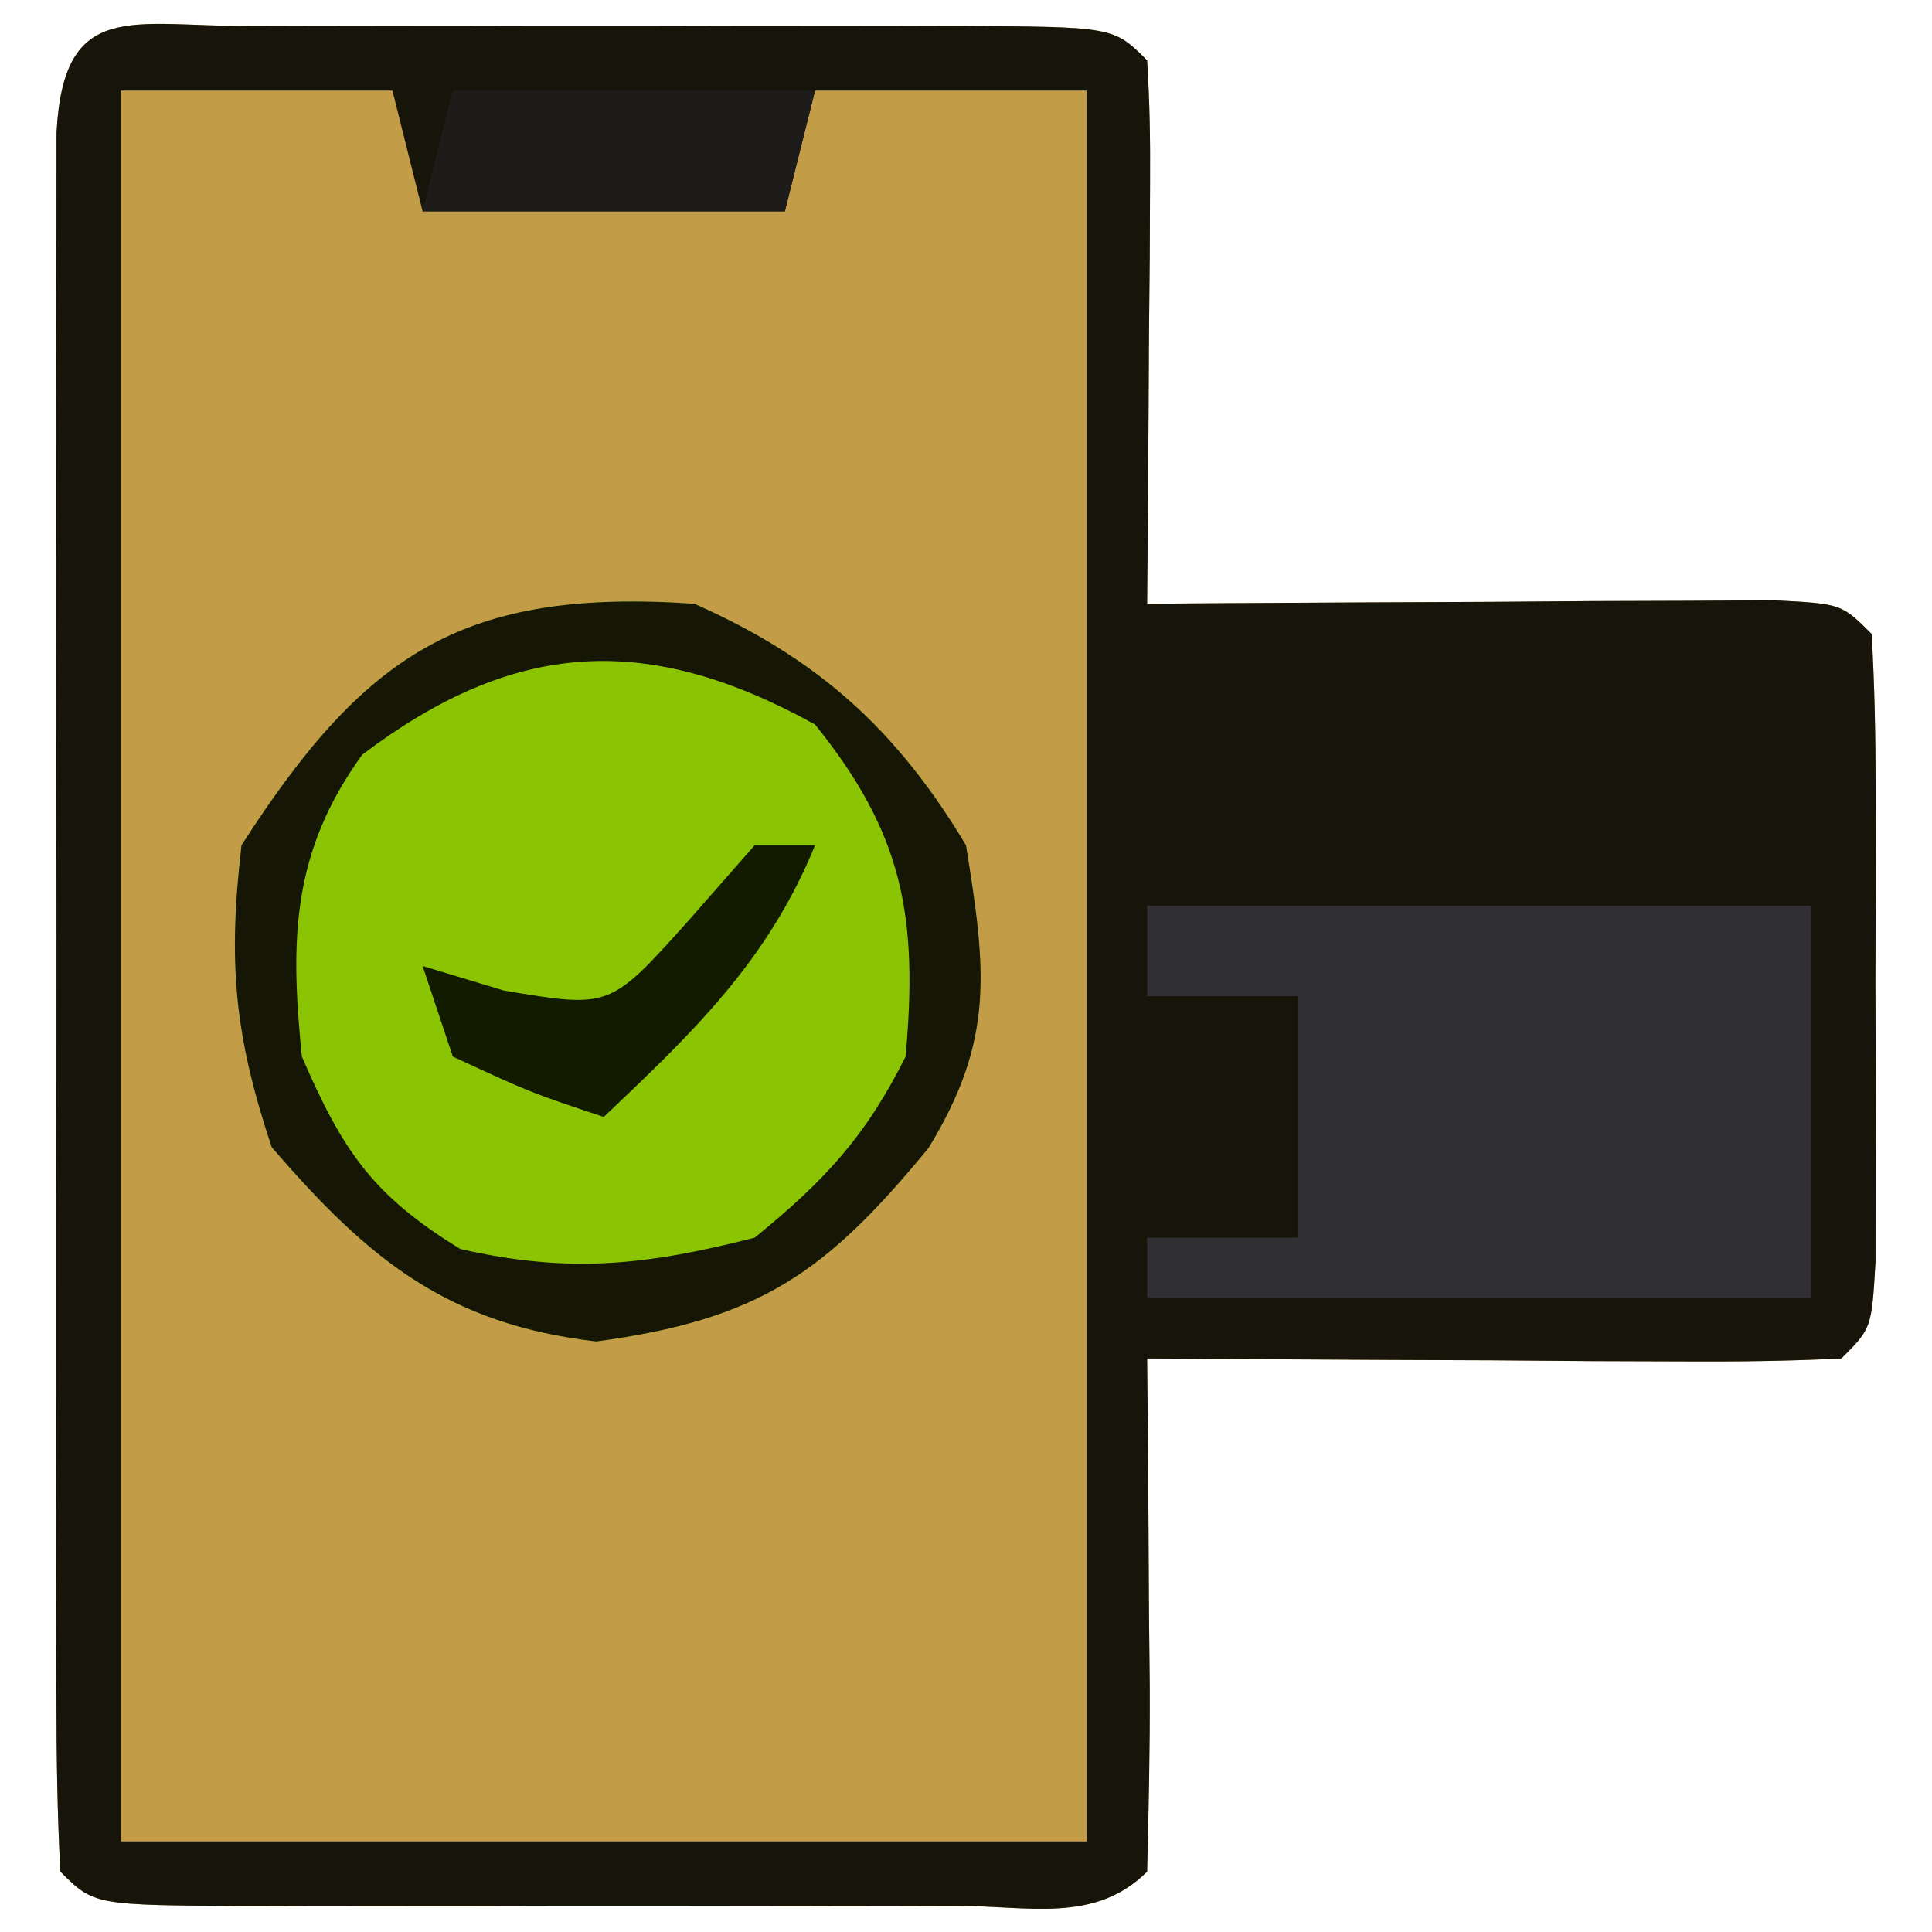 <?xml version="1.0" encoding="UTF-8"?>
<svg version="1.1" xmlns="http://www.w3.org/2000/svg" width="64" height="64">
<path d="M0 0 C0.735 0.002 1.471 0.004 2.229 0.006 C2.979 0.005 3.73 0.004 4.504 0.003 C6.094 0.003 7.685 0.004 9.275 0.009 C11.718 0.014 14.161 0.009 16.604 0.002 C18.145 0.003 19.687 0.004 21.229 0.006 C21.964 0.004 22.699 0.002 23.457 0 C28.614 0.024 28.614 0.024 29.729 1.139 C29.815 2.482 29.836 3.829 29.826 5.174 C29.823 5.983 29.82 6.792 29.816 7.625 C29.804 8.9 29.804 8.9 29.791 10.201 C29.787 11.055 29.782 11.909 29.777 12.789 C29.766 14.906 29.748 17.022 29.729 19.139 C30.766 19.131 30.766 19.131 31.824 19.123 C34.938 19.102 38.052 19.089 41.166 19.076 C42.255 19.068 43.343 19.06 44.465 19.051 C45.499 19.048 46.534 19.045 47.6 19.041 C48.558 19.036 49.516 19.031 50.504 19.025 C52.729 19.139 52.729 19.139 53.729 20.139 C53.828 21.835 53.859 23.534 53.861 25.233 C53.863 26.778 53.863 26.778 53.865 28.354 C53.861 29.438 53.858 30.522 53.854 31.639 C53.859 33.265 53.859 33.265 53.865 34.924 C53.864 35.954 53.863 36.984 53.861 38.045 C53.86 38.997 53.859 39.949 53.858 40.93 C53.729 43.139 53.729 43.139 52.729 44.139 C51.021 44.226 49.31 44.246 47.6 44.237 C46.565 44.233 45.531 44.23 44.465 44.227 C43.376 44.218 42.288 44.21 41.166 44.201 C39.527 44.195 39.527 44.195 37.855 44.188 C35.146 44.176 32.437 44.159 29.729 44.139 C29.74 45.355 29.752 46.57 29.764 47.823 C29.773 49.407 29.782 50.992 29.791 52.576 C29.799 53.379 29.808 54.181 29.816 55.008 C29.825 57.052 29.781 59.096 29.729 61.139 C27.996 62.872 25.766 62.267 23.457 62.278 C22.722 62.276 21.986 62.274 21.229 62.272 C20.478 62.273 19.727 62.274 18.953 62.275 C17.363 62.275 15.772 62.273 14.182 62.269 C11.739 62.264 9.296 62.269 6.854 62.276 C5.312 62.275 3.77 62.274 2.229 62.272 C1.493 62.274 0.758 62.276 0 62.278 C-5.157 62.254 -5.157 62.254 -6.271 61.139 C-6.371 59.273 -6.399 57.402 -6.401 55.533 C-6.404 54.336 -6.407 53.138 -6.41 51.903 C-6.408 50.599 -6.406 49.295 -6.404 47.951 C-6.405 46.61 -6.406 45.269 -6.407 43.927 C-6.409 41.113 -6.407 38.298 -6.402 35.484 C-6.396 31.869 -6.399 28.253 -6.405 24.638 C-6.409 21.867 -6.408 19.097 -6.405 16.326 C-6.404 14.342 -6.407 12.358 -6.41 10.375 C-6.407 9.177 -6.404 7.979 -6.401 6.744 C-6.4 5.684 -6.399 4.623 -6.398 3.53 C-6.163 -0.913 -3.903 0.018 0 0 Z " fill="#C29C47" transform="translate(8.271,0.861)"/>
<path d="M0 0 C0.735 0.002 1.471 0.004 2.229 0.006 C2.979 0.005 3.73 0.004 4.504 0.003 C6.094 0.003 7.685 0.004 9.275 0.009 C11.718 0.014 14.161 0.009 16.604 0.002 C18.145 0.003 19.687 0.004 21.229 0.006 C21.964 0.004 22.699 0.002 23.457 0 C28.614 0.024 28.614 0.024 29.729 1.139 C29.815 2.482 29.836 3.829 29.826 5.174 C29.823 5.983 29.82 6.792 29.816 7.625 C29.804 8.9 29.804 8.9 29.791 10.201 C29.787 11.055 29.782 11.909 29.777 12.789 C29.766 14.906 29.748 17.022 29.729 19.139 C30.766 19.131 30.766 19.131 31.824 19.123 C34.938 19.102 38.052 19.089 41.166 19.076 C42.255 19.068 43.343 19.06 44.465 19.051 C45.499 19.048 46.534 19.045 47.6 19.041 C48.558 19.036 49.516 19.031 50.504 19.025 C52.729 19.139 52.729 19.139 53.729 20.139 C53.828 21.835 53.859 23.534 53.861 25.233 C53.863 26.778 53.863 26.778 53.865 28.354 C53.861 29.438 53.858 30.522 53.854 31.639 C53.859 33.265 53.859 33.265 53.865 34.924 C53.864 35.954 53.863 36.984 53.861 38.045 C53.86 38.997 53.859 39.949 53.858 40.93 C53.729 43.139 53.729 43.139 52.729 44.139 C51.021 44.226 49.31 44.246 47.6 44.237 C46.565 44.233 45.531 44.23 44.465 44.227 C43.376 44.218 42.288 44.21 41.166 44.201 C39.527 44.195 39.527 44.195 37.855 44.188 C35.146 44.176 32.437 44.159 29.729 44.139 C29.74 45.355 29.752 46.57 29.764 47.823 C29.773 49.407 29.782 50.992 29.791 52.576 C29.799 53.379 29.808 54.181 29.816 55.008 C29.825 57.052 29.781 59.096 29.729 61.139 C27.996 62.872 25.766 62.267 23.457 62.278 C22.722 62.276 21.986 62.274 21.229 62.272 C20.478 62.273 19.727 62.274 18.953 62.275 C17.363 62.275 15.772 62.273 14.182 62.269 C11.739 62.264 9.296 62.269 6.854 62.276 C5.312 62.275 3.77 62.274 2.229 62.272 C1.493 62.274 0.758 62.276 0 62.278 C-5.157 62.254 -5.157 62.254 -6.271 61.139 C-6.371 59.273 -6.399 57.402 -6.401 55.533 C-6.404 54.336 -6.407 53.138 -6.41 51.903 C-6.408 50.599 -6.406 49.295 -6.404 47.951 C-6.405 46.61 -6.406 45.269 -6.407 43.927 C-6.409 41.113 -6.407 38.298 -6.402 35.484 C-6.396 31.869 -6.399 28.253 -6.405 24.638 C-6.409 21.867 -6.408 19.097 -6.405 16.326 C-6.404 14.342 -6.407 12.358 -6.41 10.375 C-6.407 9.177 -6.404 7.979 -6.401 6.744 C-6.4 5.684 -6.399 4.623 -6.398 3.53 C-6.163 -0.913 -3.903 0.018 0 0 Z M-4.271 2.139 C-4.271 21.279 -4.271 40.419 -4.271 60.139 C6.289 60.139 16.849 60.139 27.729 60.139 C27.729 40.999 27.729 21.859 27.729 2.139 C24.759 2.139 21.789 2.139 18.729 2.139 C18.399 3.459 18.069 4.779 17.729 6.139 C13.769 6.139 9.809 6.139 5.729 6.139 C5.399 4.819 5.069 3.499 4.729 2.139 C1.759 2.139 -1.211 2.139 -4.271 2.139 Z " fill="#171409" transform="translate(8.271,0.861)"/>
<path d="M0 0 C4.092 1.808 6.698 4.163 9 8 C9.669 12.145 9.955 14.441 7.754 18.035 C4.365 22.15 2.187 23.706 -3.25 24.438 C-8.184 23.862 -10.798 21.718 -14 18 C-15.235 14.294 -15.455 11.902 -15 8 C-10.917 1.643 -7.658 -0.519 0 0 Z " fill="#8BC403" transform="translate(23,20)"/>
<path d="M0 0 C7.26 0 14.52 0 22 0 C22 4.29 22 8.58 22 13 C14.74 13 7.48 13 0 13 C0 12.34 0 11.68 0 11 C1.65 11 3.3 11 5 11 C5 8.36 5 5.72 5 3 C3.35 3 1.7 3 0 3 C0 2.01 0 1.02 0 0 Z " fill="#302F33" transform="translate(38,30)"/>
<path d="M0 0 C4.092 1.808 6.698 4.163 9 8 C9.669 12.145 9.955 14.441 7.754 18.035 C4.365 22.15 2.187 23.706 -3.25 24.438 C-8.184 23.862 -10.798 21.718 -14 18 C-15.235 14.294 -15.455 11.902 -15 8 C-10.917 1.643 -7.658 -0.519 0 0 Z M-11 5 C-13.328 8.215 -13.397 11.108 -13 15 C-11.653 18.118 -10.653 19.601 -7.75 21.375 C-4.13 22.198 -1.593 21.915 2 21 C4.318 19.109 5.669 17.662 7 15 C7.411 10.38 6.937 7.645 4 4 C-1.55 0.933 -5.951 1.179 -11 5 Z " fill="#151605" transform="translate(23,20)"/>
<path d="M0 0 C3.96 0 7.92 0 12 0 C11.67 1.32 11.34 2.64 11 4 C7.04 4 3.08 4 -1 4 C-0.67 2.68 -0.34 1.36 0 0 Z " fill="#1D1C1B" transform="translate(15,3)"/>
<path d="M0 0 C0.66 0 1.32 0 2 0 C0.445 3.817 -2.036 6.192 -5 9 C-7.438 8.188 -7.438 8.188 -10 7 C-10.33 6.01 -10.66 5.02 -11 4 C-10.113 4.268 -9.226 4.536 -8.312 4.812 C-4.802 5.401 -4.802 5.401 -2.25 2.562 C-1.508 1.717 -0.765 0.871 0 0 Z " fill="#121A00" transform="translate(25,28)"/>
</svg>
